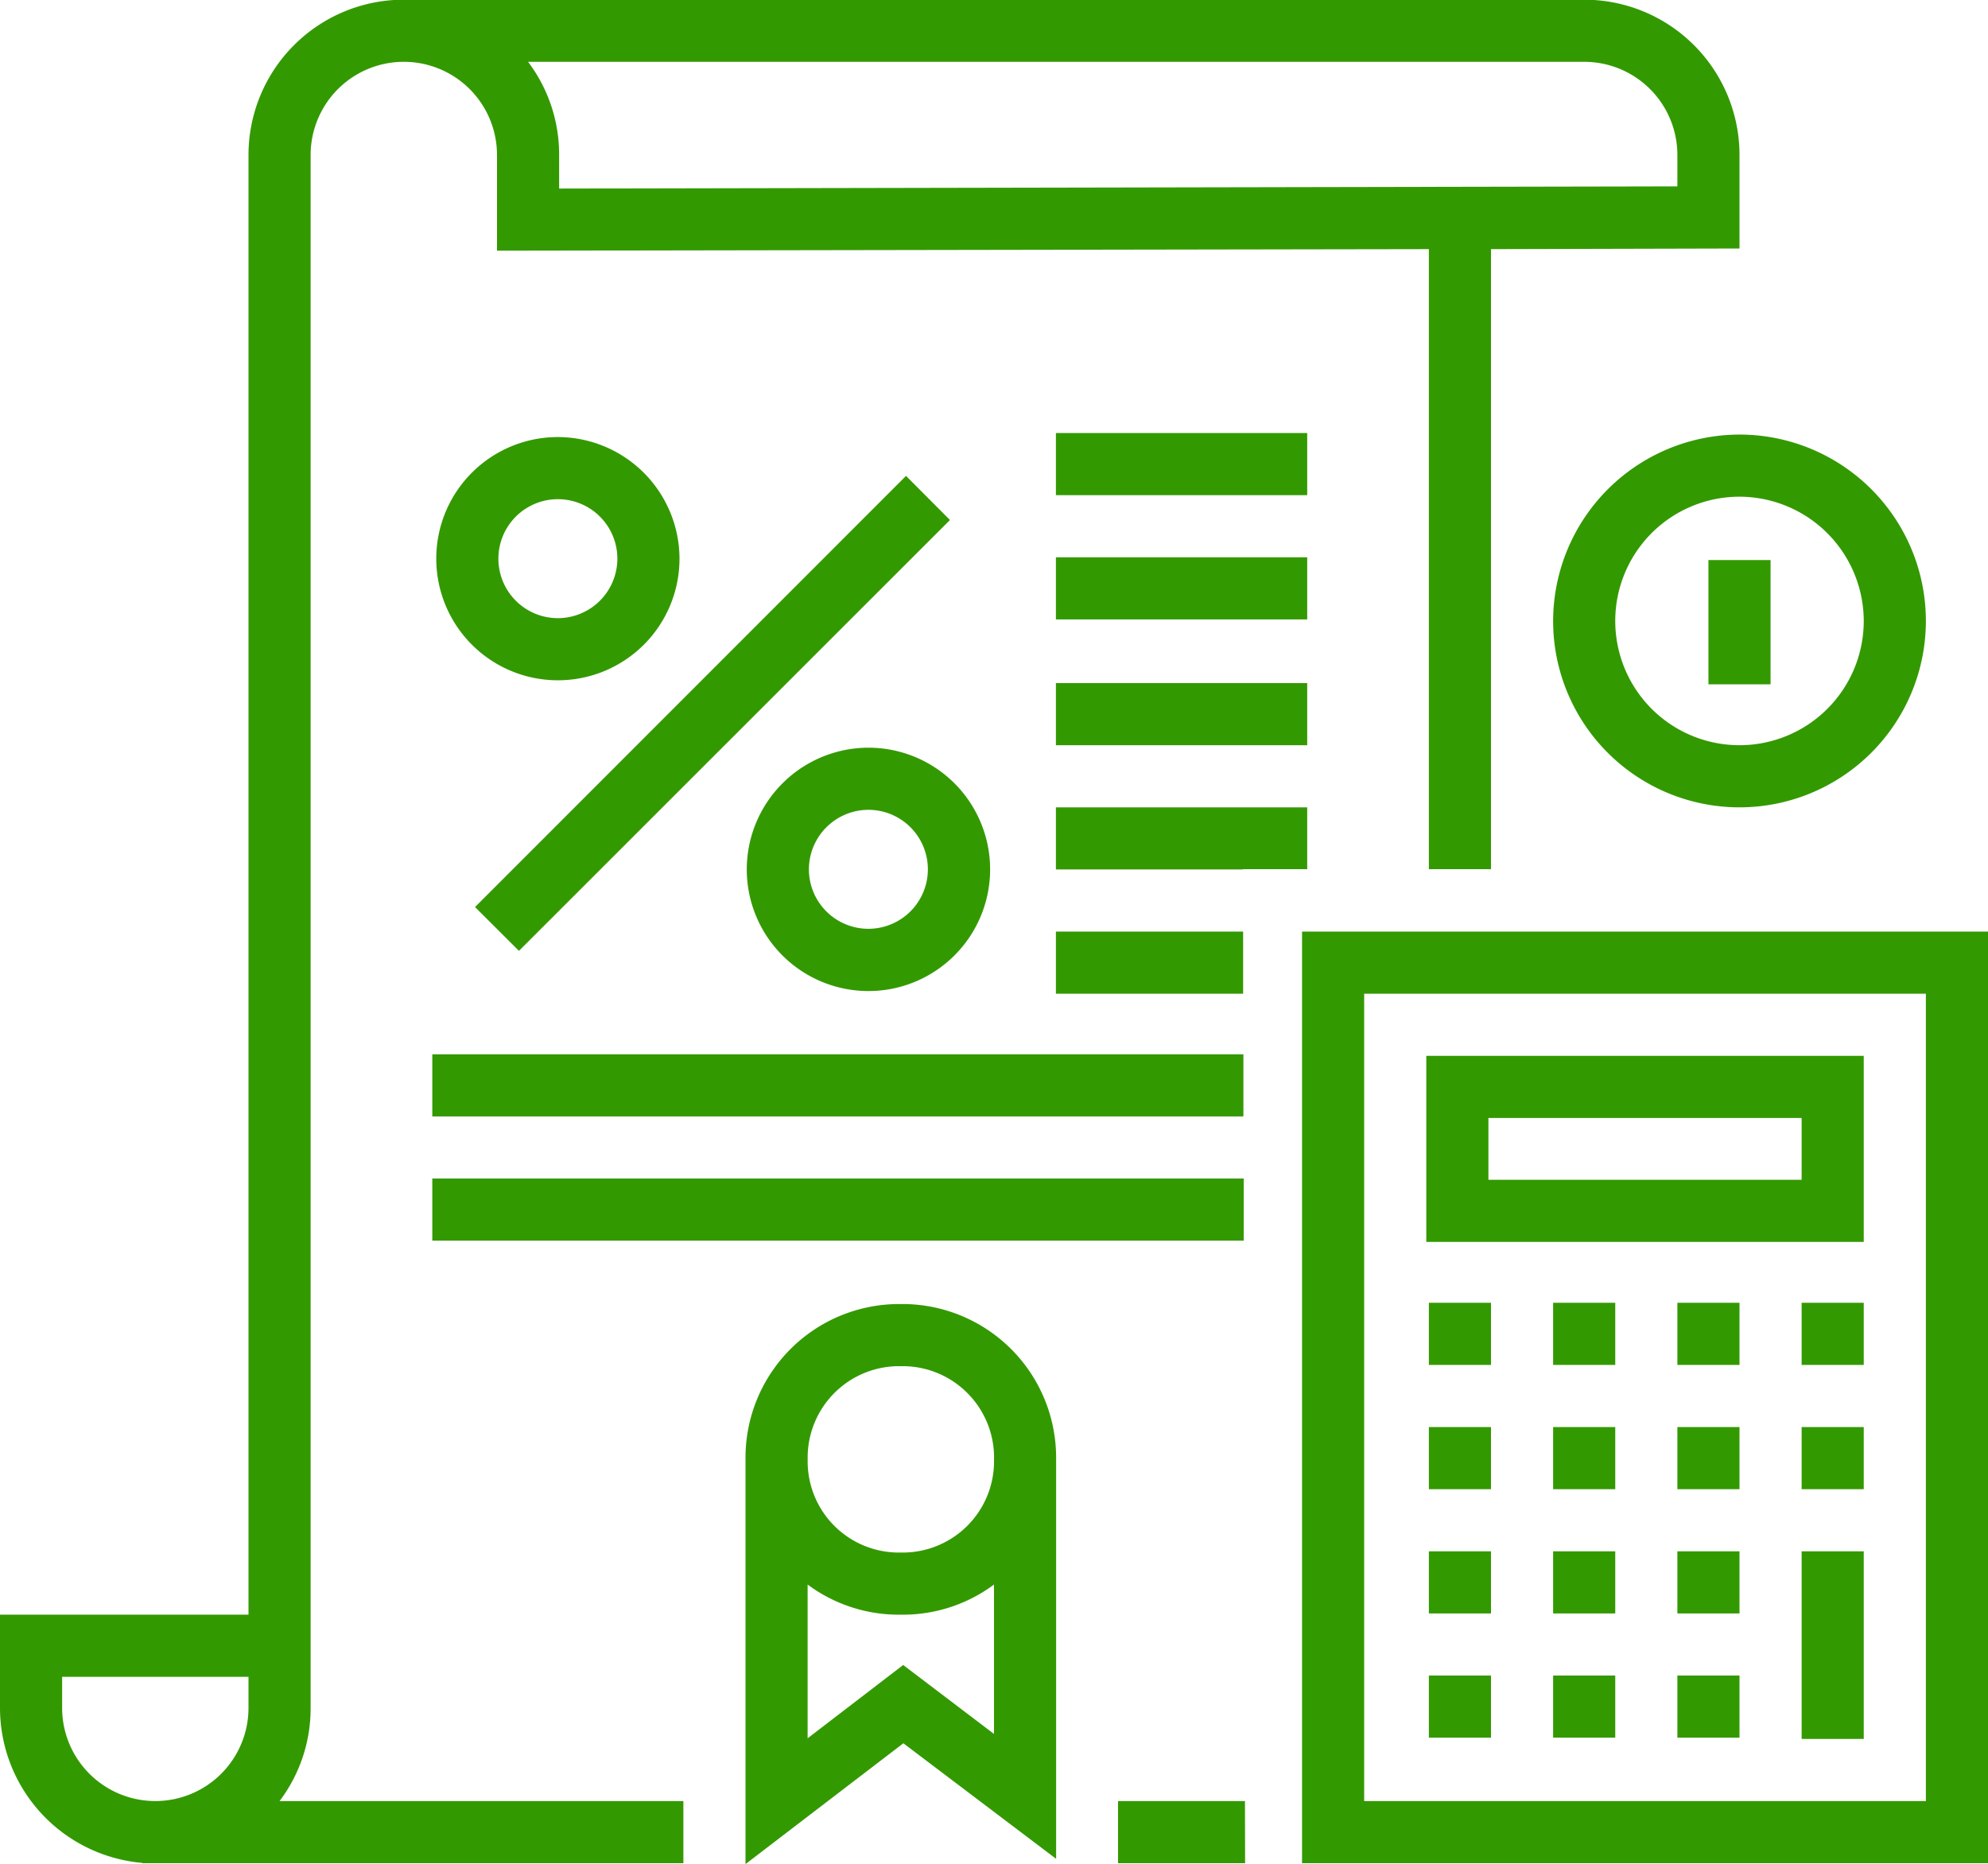 <svg xmlns="http://www.w3.org/2000/svg" width="64" height="60" viewBox="0 0 64 60">
  <defs>
    <style>
      .cls-1 {
        fill: #339900;
        fill-rule: evenodd;
      }
    </style>
  </defs>
  <path id="index_information_ic02.svg" class="cls-1" d="M761.083,3917.94h-8.09v2h8.09v-2Zm-28.166,22h26.112l0-2H732.917v2Zm1.376-6.74,1.414,1.41,13.875-13.87-1.414-1.42Zm8.748-1.21a3.917,3.917,0,1,0,3.917-3.92,3.922,3.922,0,0,0-3.917,3.92m3.917-1.92a1.915,1.915,0,1,1-1.917,1.92,1.92,1.92,0,0,1,1.917-1.92m14.125-8.13h-8.09v2h8.09v-2Zm0,4.05h-8.09v2h8.09v-2Zm-8.09,8v2h6.027l0-2h-6.022Zm8.09-4h-8.09v2h6.017v-0.01h2.073v-1.99Zm-24.125-11.92a3.915,3.915,0,1,0,3.917,3.92,3.924,3.924,0,0,0-3.917-3.92m0,5.83a1.915,1.915,0,1,1,1.917-1.91,1.918,1.918,0,0,1-1.917,1.91m22.121,38.08h-4.086v2h4.091Zm-35.5,1.99v0.01H741v-2H728a4.944,4.944,0,0,0,1-3v-49.99a3,3,0,0,1,6,0v3.08l30-.05v19.96h2v-19.96l8-.02v-3.01a5,5,0,0,0-5-5H732a5,5,0,0,0-5,5v46.99h-8v3a5.012,5.012,0,0,0,4.575,4.99M770,3905.99a3,3,0,0,1,3,3V3910l-36,.07v-1.08a4.944,4.944,0,0,0-1-3h34Zm-49,51.99h6v1a3,3,0,0,1-6,0v-1Zm26.937-12a4.947,4.947,0,0,0-4.937,4.94v13.09l5.082-3.89,4.918,3.72v-12.7c0-.03,0-0.06,0-0.09v-0.13a4.947,4.947,0,0,0-4.937-4.94h-0.127Zm3.064,5h0v0.11a2.938,2.938,0,0,1-2.936,2.89h-0.127a2.934,2.934,0,0,1-2.937-2.93v-0.13a2.943,2.943,0,0,1,2.937-2.94h0.127a2.943,2.943,0,0,1,2.937,2.94v0.06Zm0,8.84-2.925-2.22L745,3959.96v-4.95a4.909,4.909,0,0,0,2.937.97h0.127a4.906,4.906,0,0,0,2.936-.97v4.81Zm-18.083-15.88h26.121l0-2H732.917v2ZM767,3933.99h-6.083v29.99H783v-29.99H767Zm14,27.99H762.917v-25.99H781v25.99Zm-16-23.99h-0.083v5.99H779v-5.99H765Zm12,3.99H766.917v-1.99H777v1.99Zm-12,11.96v2h2v-2h-2Zm0-4v2h2v-2h-2Zm0-4v2h2v-2h-2Zm0,12v2h2v-2h-2Zm4-4v2h2v-2h-2Zm0-8v2h2v-2h-2Zm0,4v2h2v-2h-2Zm0,8v2h2v-2h-2Zm4,0v2h2v-2h-2Zm0-12v2h2v-2h-2Zm0,8v2h2v-2h-2Zm0-4v2h2v-2h-2Zm4,0v2h2v-2h-2Zm0-4v2h2v-2h-2Zm0,8v6.04h2v-6.04h-2Zm-8-29.95a6,6,0,1,0,6-6,6.012,6.012,0,0,0-6,6m10,0a4,4,0,1,1-4-4,4.008,4.008,0,0,1,4,4m-5,2.04h2v-4h-2v4Z" transform="translate(-719 -3904)"/>
</svg>
